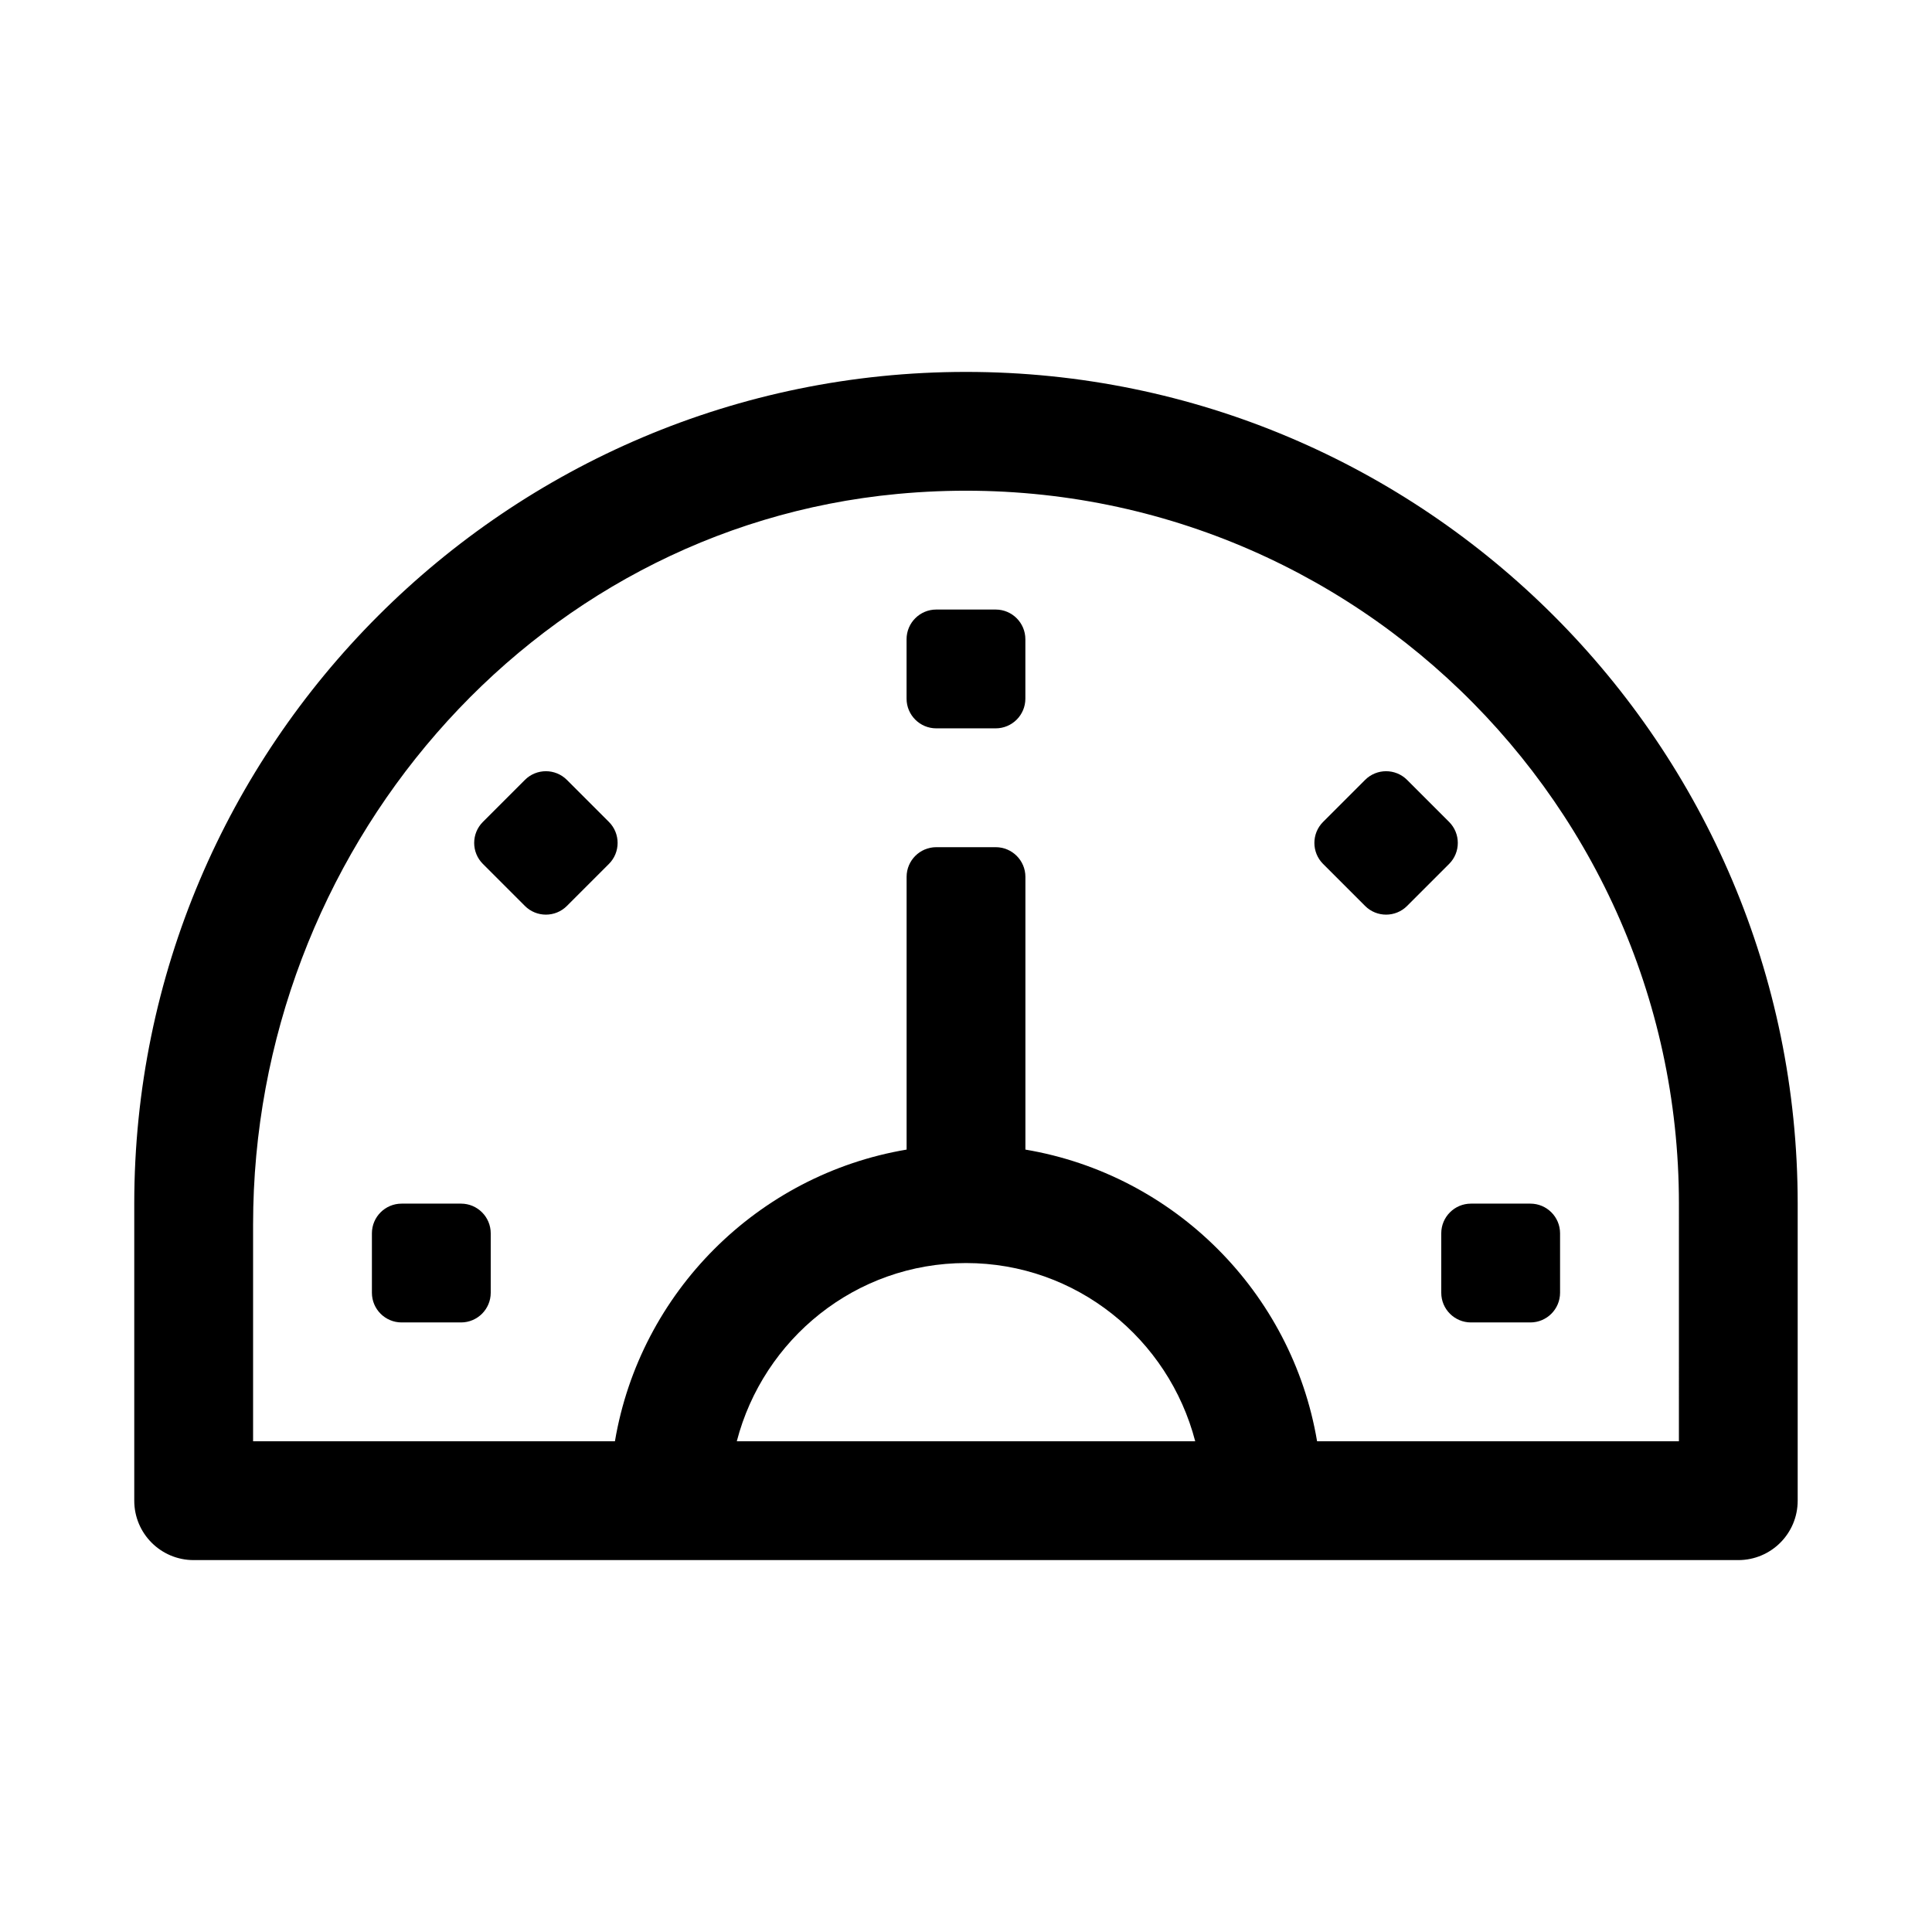 <?xml version="1.0" encoding="UTF-8"?>
<!-- Uploaded to: ICON Repo, www.svgrepo.com, Generator: ICON Repo Mixer Tools -->
<svg fill="#000000" width="800px" height="800px" version="1.1" viewBox="144 144 512 512" xmlns="http://www.w3.org/2000/svg">
 <g>
  <path d="m400 242.56c-121.54 0-220.42 98.875-220.42 220.42v78.719c0 8.703 7.043 15.742 15.742 15.742h409.34c8.703 0 15.742-7.043 15.742-15.742v-78.719c0.004-121.54-98.871-220.42-220.41-220.42zm-60.742 283.39c7.039-27.086 31.477-47.23 60.742-47.23 29.262 0 53.703 20.145 60.742 47.23zm249.67 0h-95.887c-6.664-39.473-37.824-70.633-77.297-77.297v-72.27c0-4.348-3.523-7.871-7.871-7.871h-15.742c-4.348 0-7.871 3.523-7.871 7.871v72.27c-39.473 6.664-70.633 37.824-77.297 77.297h-95.891v-57.449c0-98.324 72.836-184.39 170.73-193.6 112.33-10.562 207.13 77.883 207.13 188.07z"/>
  <path d="m392.12 337.02h15.742c4.348 0 7.871-3.523 7.871-7.871v-15.742c0-4.348-3.523-7.871-7.871-7.871h-15.742c-4.348 0-7.871 3.523-7.871 7.871v15.742c0 4.344 3.527 7.871 7.871 7.871z"/>
  <path d="m271.97 372.95 11.133 11.133c3.074 3.074 8.059 3.074 11.133 0l11.133-11.133c3.074-3.074 3.074-8.059 0-11.133l-11.133-11.133c-3.074-3.074-8.059-3.074-11.133 0l-11.133 11.133c-3.078 3.074-3.078 8.059 0 11.133z"/>
  <path d="m494.63 372.95 11.133 11.133c3.074 3.074 8.059 3.074 11.133 0l11.133-11.133c3.074-3.074 3.074-8.059 0-11.133l-11.133-11.133c-3.074-3.074-8.059-3.074-11.133 0l-11.133 11.133c-3.074 3.074-3.074 8.059 0 11.133z"/>
  <path d="m533.82 494.46h15.742c4.348 0 7.871-3.523 7.871-7.871v-15.742c0-4.348-3.523-7.871-7.871-7.871h-15.742c-4.348 0-7.871 3.523-7.871 7.871v15.742c-0.004 4.348 3.523 7.871 7.871 7.871z"/>
  <path d="m250.43 494.46h15.742c4.348 0 7.875-3.523 7.875-7.871v-15.742c0-4.348-3.527-7.871-7.871-7.871h-15.742c-4.352 0-7.875 3.523-7.875 7.871v15.742c0 4.348 3.523 7.871 7.871 7.871z"/>
 </g>
</svg>